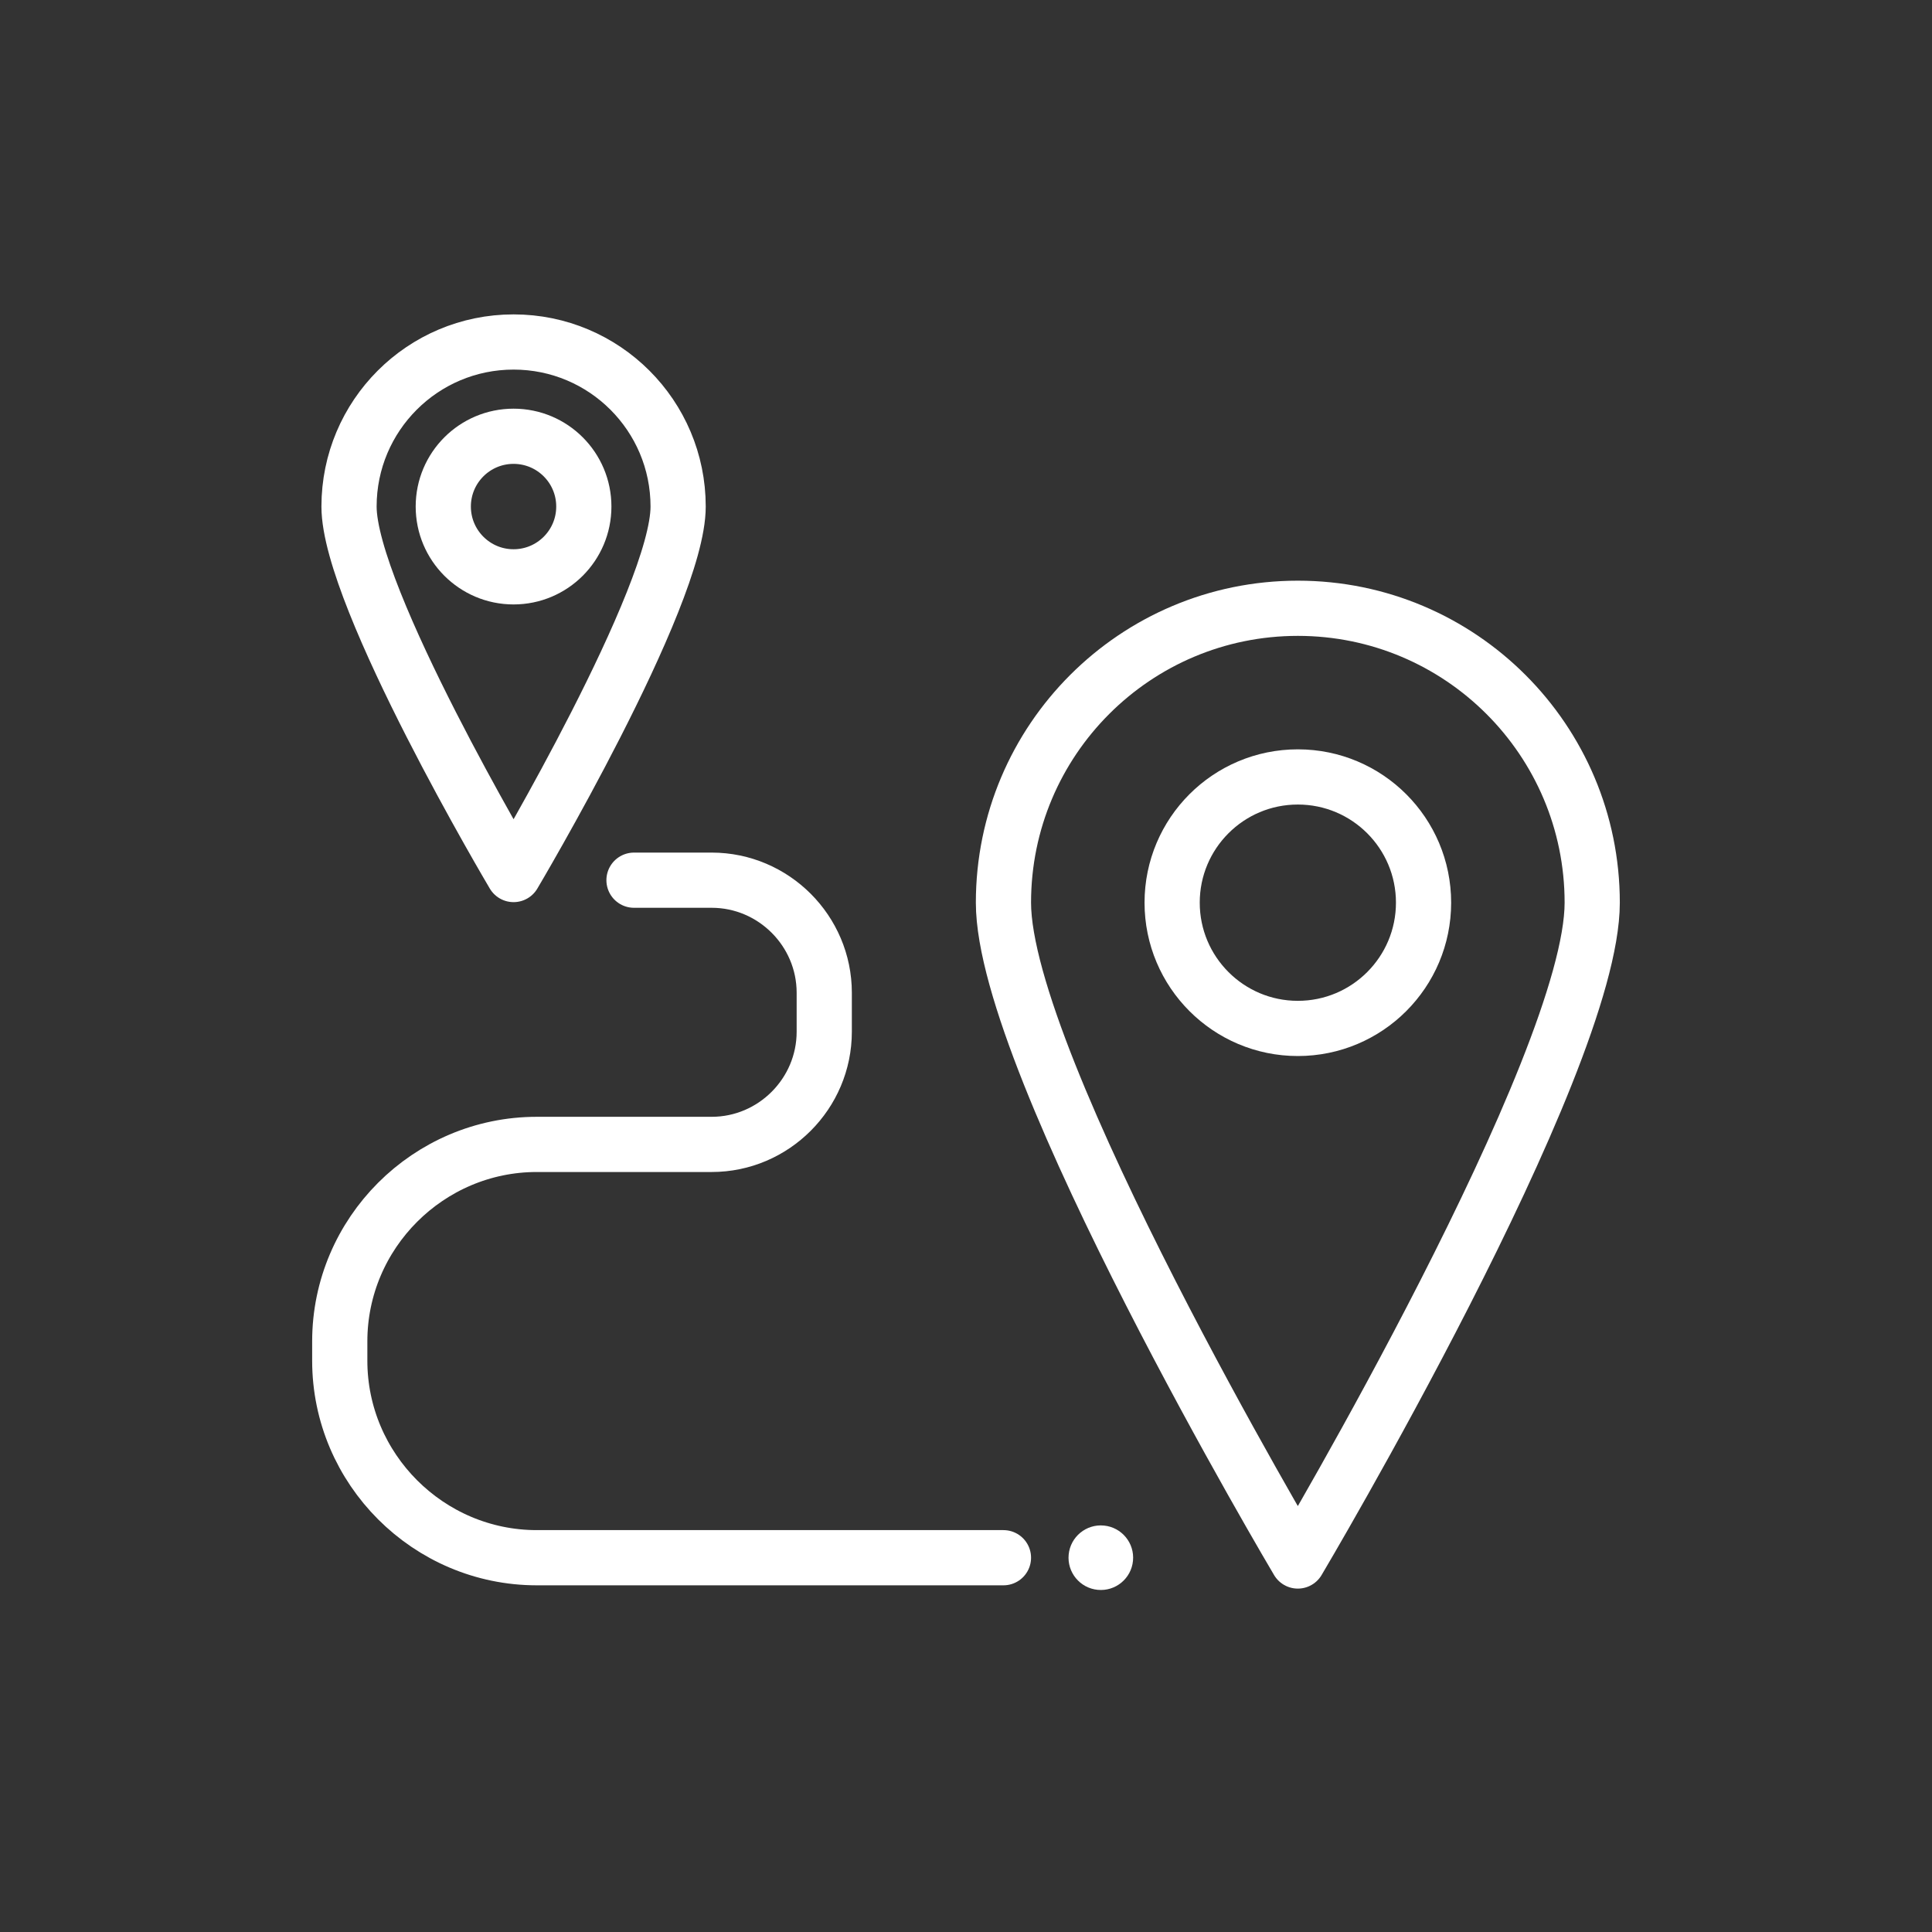 <?xml version="1.0" encoding="UTF-8"?><svg id="Capa_2" xmlns="http://www.w3.org/2000/svg" viewBox="0 0 70 70"><rect x="0" y="0" width="70" height="70" fill="#333333" stroke="none"/><defs><style>.cls-1,.cls-2,.cls-3{fill:none;}.cls-4{fill:#fff;}.cls-2{stroke-linecap:round;}.cls-2,.cls-3{stroke:#fff;stroke-linejoin:round;stroke-width:2px;}</style></defs><g id="Capa_1-2"><rect class="cls-1" width="70" height="70" rx="5" ry="5"/><path class="cls-2" d="m36.357,56.439h-16.908c-3.926,0-7.139-3.212-7.139-7.139v-.698c0-3.926,3.212-7.138,7.139-7.138h6.336c2.244,0,4.079-1.838,4.079-4.082v-1.412c0-2.244-1.836-4.079-4.079-4.079h-2.814"/><path class="cls-3" d="m57.689,32.705c0,5.89-10.666,23.853-10.666,23.853,0,0-10.666-17.962-10.666-23.853,0-5.891,4.775-10.666,10.666-10.666,5.89,0,10.666,4.775,10.666,10.666Z"/><path class="cls-3" d="m51.578,32.705c0,2.515-2.038,4.557-4.555,4.557-2.515,0-4.554-2.042-4.554-4.557,0-2.516,2.039-4.555,4.554-4.555,2.517,0,4.555,2.04,4.555,4.555Z"/><path class="cls-3" d="m24.57,18.353c0,3.293-5.962,13.333-5.962,13.333,0,0-5.962-10.041-5.962-13.333,0-3.293,2.669-5.962,5.962-5.962,3.293,0,5.962,2.669,5.962,5.962Z"/><path class="cls-3" d="m21.153,18.353c0,1.406-1.139,2.547-2.546,2.547-1.406,0-2.546-1.141-2.546-2.547,0-1.406,1.14-2.546,2.546-2.546,1.407,0,2.546,1.14,2.546,2.546Z"/><path class="cls-4" d="m39.998,55.274c.643.062,1.115.634,1.052,1.277-.062.643-.634,1.114-1.277,1.052-.644-.062-1.115-.634-1.053-1.277s.634-1.115,1.278-1.052Z"/></g></svg>